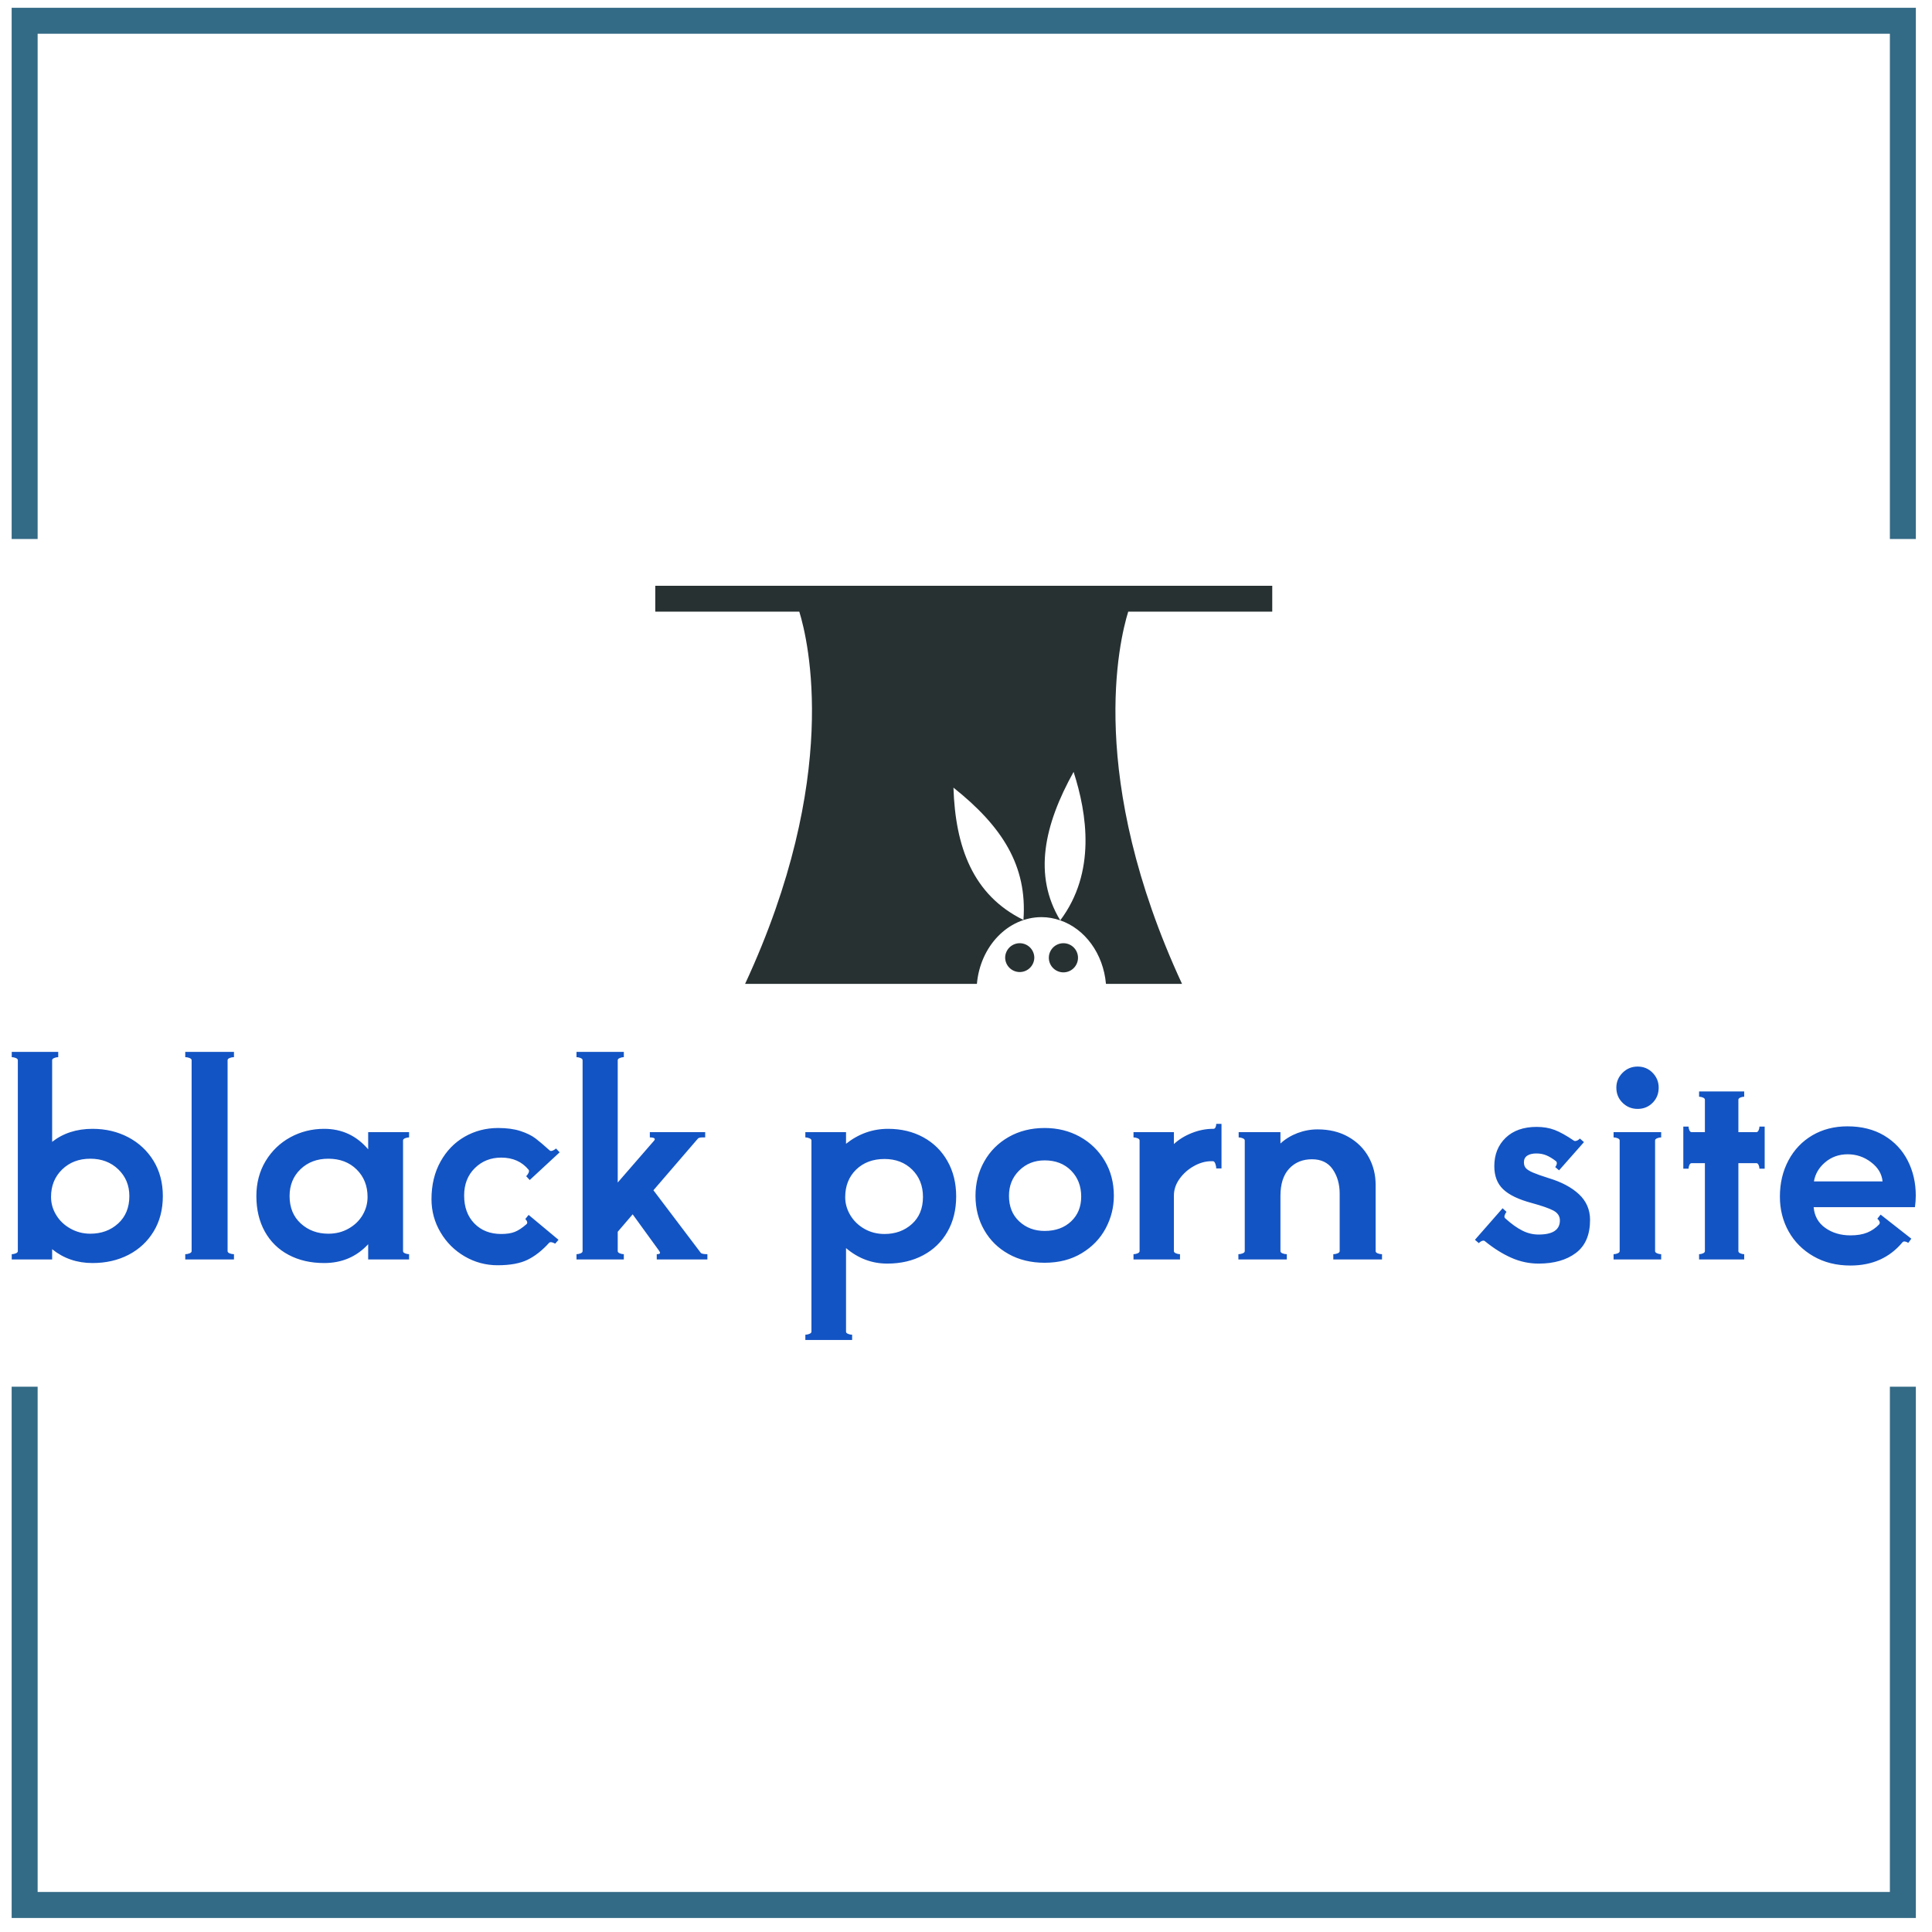 <svg xmlns="http://www.w3.org/2000/svg" version="1.1" xmlns:xlink="http://www.w3.org/1999/xlink" xmlns:svgjs="http://svgjs.dev/svgjs" width="50" height="50" viewBox="0 0 50 50"><g transform="matrix(1,0,0,1,-0.058,-0.081)"><svg viewBox="0 0 245 248" data-background-color="#ffffff" preserveAspectRatio="xMidYMid meet" height="50" width="50" xmlns="http://www.w3.org/2000/svg" xmlns:xlink="http://www.w3.org/1999/xlink"><g id="tight-bounds" transform="matrix(1,0,0,1,0.284,0.4)"><svg viewBox="0 0 244.431 247.2" height="247.2" width="244.431"><g><svg></svg></g><g><svg viewBox="0 0 244.431 247.2" height="247.2" width="244.431"><g transform="matrix(1,0,0,1,0,75.193)"><svg viewBox="0 0 244.431 96.814" height="96.814" width="244.431"><g><svg viewBox="0 0 244.431 96.814" height="96.814" width="244.431"><g><svg viewBox="0 0 244.431 96.814" height="96.814" width="244.431"><g transform="matrix(1,0,0,1,0,59.835)"><svg viewBox="0 0 244.431 36.979" height="36.979" width="244.431"><g id="textblocktransform"><svg viewBox="0 0 244.431 36.979" height="36.979" width="244.431" id="textblock"><g><svg viewBox="0 0 244.431 36.979" height="36.979" width="244.431"><g transform="matrix(1,0,0,1,0,0)"><svg width="244.431" viewBox="2.3 -37.5 344.02 52.05" height="36.979" data-palette-color="#1354c4"><path d="M16.9-23.6Q20.45-23.6 23.35-22.08 26.25-20.55 27.93-17.8 29.6-15.05 29.6-11.45L29.6-11.45Q29.6-7.8 27.95-5.08 26.3-2.35 23.43-0.85 20.55 0.65 16.9 0.65L16.9 0.65Q12.7 0.65 9.6-1.85L9.6-1.85 9.6 0 2.3 0 2.3-0.95Q2.65-0.95 3.03-1.1 3.4-1.25 3.4-1.5L3.4-1.5 3.4-36Q3.4-36.25 3.03-36.4 2.65-36.55 2.3-36.55L2.3-36.55 2.3-37.5 10.7-37.5 10.7-36.55Q10.35-36.55 9.98-36.4 9.6-36.25 9.6-36L9.6-36 9.6-21.25Q12.6-23.6 16.9-23.6L16.9-23.6ZM16.5-4.65Q19.5-4.65 21.53-6.5 23.55-8.35 23.55-11.45L23.55-11.45Q23.55-14.35 21.55-16.28 19.55-18.2 16.5-18.2L16.5-18.2Q13.4-18.2 11.4-16.25 9.4-14.3 9.4-11.3L9.4-11.3Q9.4-9.55 10.33-8.03 11.25-6.5 12.9-5.58 14.55-4.65 16.5-4.65L16.5-4.65ZM34.8-36Q34.8-36.25 34.42-36.4 34.05-36.55 33.65-36.55L33.65-36.55 33.65-37.5 42.45-37.5 42.45-36.55Q42.05-36.55 41.67-36.4 41.3-36.25 41.3-36L41.3-36 41.3-1.5Q41.3-1.25 41.67-1.1 42.05-0.95 42.45-0.95L42.45-0.95 42.45 0 33.65 0 33.65-0.95Q34.05-0.95 34.42-1.1 34.8-1.25 34.8-1.5L34.8-1.5 34.8-36ZM74.09-23L74.09-22.05Q73.75-22.05 73.37-21.9 73-21.75 73-21.5L73-21.5 73-1.5Q73-1.25 73.37-1.1 73.75-0.95 74.09-0.95L74.09-0.95 74.09 0 66.7 0 66.7-2.75Q63.55 0.65 58.75 0.65L58.75 0.65Q55.1 0.65 52.32-0.83 49.55-2.3 48.02-5.05 46.5-7.8 46.5-11.45L46.5-11.45Q46.5-15 48.17-17.78 49.85-20.55 52.65-22.08 55.45-23.6 58.75-23.6L58.75-23.6Q63.55-23.6 66.7-19.9L66.7-19.9 66.7-23 74.09-23ZM59.5-4.65Q61.55-4.65 63.17-5.58 64.8-6.5 65.7-8.03 66.59-9.55 66.59-11.3L66.59-11.3Q66.59-14.3 64.62-16.25 62.65-18.2 59.5-18.2L59.5-18.2Q56.45-18.2 54.47-16.3 52.5-14.4 52.5-11.45L52.5-11.45Q52.5-8.35 54.52-6.5 56.55-4.65 59.5-4.65L59.5-4.65ZM90.09 1.05Q86.89 1.05 84.14-0.55 81.39-2.15 79.77-4.9 78.14-7.65 78.14-10.9L78.14-10.9Q78.14-14.75 79.77-17.68 81.39-20.6 84.14-22.18 86.89-23.75 90.19-23.75L90.19-23.75Q92.54-23.75 94.22-23.2 95.89-22.65 96.92-21.88 97.94-21.1 99.49-19.7L99.49-19.7Q99.59-19.6 99.74-19.6L99.74-19.6Q99.94-19.6 100.22-19.75 100.49-19.9 100.64-20.05L100.64-20.05 101.29-19.35 95.89-14.35 95.24-15.05Q95.49-15.25 95.67-15.63 95.84-16 95.69-16.2L95.69-16.2Q93.89-18.4 90.74-18.4L90.74-18.4Q87.89-18.4 85.97-16.5 84.04-14.6 84.04-11.55L84.04-11.55Q84.04-8.4 85.89-6.5 87.74-4.6 90.74-4.6L90.74-4.6Q92.24-4.6 93.19-4.98 94.14-5.35 95.34-6.4L95.34-6.4Q95.44-6.5 95.44-6.65L95.44-6.65Q95.44-6.95 95.09-7.3L95.09-7.3 95.69-8.05 101.09-3.55 100.49-2.85Q99.69-3.3 99.39-3L99.39-3Q97.54-0.95 95.52 0.05 93.49 1.05 90.09 1.05L90.09 1.05ZM118.24-12.5L126.79-1.2Q126.99-0.95 127.99-0.95L127.99-0.95 127.99 0 118.84 0 118.84-0.95Q119.44-0.95 119.44-1.2L119.44-1.2Q119.44-1.3 119.24-1.6L119.24-1.6 114.49-8.15 111.79-5 111.79-1.5Q111.79-1.25 112.17-1.1 112.54-0.95 112.89-0.95L112.89-0.95 112.89 0 104.34 0 104.34-0.95Q104.69-0.95 105.07-1.1 105.44-1.25 105.44-1.5L105.44-1.5 105.44-36Q105.44-36.25 105.07-36.4 104.69-36.55 104.34-36.55L104.34-36.55 104.34-37.5 112.89-37.5 112.89-36.55Q112.54-36.55 112.17-36.4 111.79-36.25 111.79-36L111.79-36 111.79-13.9 118.39-21.5 118.49-21.7Q118.49-22.05 117.59-22.05L117.59-22.05 117.59-23 127.59-23 127.59-22.05 127.14-22.05Q126.49-22.05 126.29-21.85L126.29-21.85 118.24-12.5ZM160.64-23.6Q164.19-23.6 166.99-22.08 169.79-20.55 171.36-17.78 172.94-15 172.94-11.4L172.94-11.4Q172.94-7.75 171.36-5 169.79-2.25 166.96-0.75 164.14 0.75 160.49 0.75L160.49 0.75Q156.34 0.75 153.04-2.05L153.04-2.05 153.04 13.05Q153.04 13.3 153.41 13.45 153.79 13.6 154.14 13.6L154.14 13.6 154.14 14.55 145.69 14.55 145.69 13.6Q146.04 13.6 146.41 13.45 146.79 13.3 146.79 13.05L146.79 13.05 146.79-21.5Q146.79-21.75 146.41-21.9 146.04-22.05 145.69-22.05L145.69-22.05 145.69-23 153.04-23 153.04-20.9Q156.44-23.6 160.64-23.6L160.64-23.6ZM159.99-4.6Q162.94-4.6 164.94-6.4 166.94-8.2 166.94-11.3L166.94-11.3Q166.94-14.3 164.99-16.23 163.04-18.15 159.99-18.15L159.99-18.15Q156.84-18.15 154.86-16.23 152.89-14.3 152.89-11.25L152.89-11.25Q152.89-9.55 153.81-8 154.74-6.45 156.36-5.53 157.99-4.6 159.99-4.6L159.99-4.6ZM188.93 0.6Q185.23 0.6 182.41-0.98 179.58-2.55 178.01-5.3 176.43-8.05 176.43-11.5L176.43-11.5Q176.43-14.9 178.01-17.7 179.58-20.5 182.43-22.13 185.28-23.75 188.93-23.75L188.93-23.75Q192.43-23.75 195.28-22.18 198.13-20.6 199.78-17.82 201.43-15.05 201.43-11.5L201.43-11.5Q201.43-8.4 199.96-5.63 198.48-2.85 195.63-1.13 192.78 0.6 188.93 0.6L188.93 0.6ZM188.93-5.15Q191.88-5.15 193.71-6.88 195.53-8.6 195.53-11.35L195.53-11.35Q195.53-14.2 193.71-16.05 191.88-17.9 188.93-17.9L188.93-17.9Q186.18-17.9 184.33-16.07 182.48-14.25 182.48-11.5L182.48-11.5Q182.48-8.6 184.33-6.88 186.18-5.15 188.93-5.15L188.93-5.15ZM219.93-24.5L220.88-24.5 220.88-16.45 219.93-16.45Q219.93-16.8 219.78-17.25 219.63-17.7 219.38-17.75L219.38-17.75 219.03-17.75Q217.48-17.75 215.91-16.88 214.33-16 213.31-14.58 212.28-13.15 212.28-11.55L212.28-11.55 212.28-1.5Q212.28-1.25 212.66-1.1 213.03-0.95 213.38-0.95L213.38-0.95 213.38 0 204.98 0 204.98-0.95Q205.33-0.95 205.71-1.1 206.08-1.25 206.08-1.5L206.08-1.5 206.08-21.5Q206.08-21.75 205.71-21.9 205.33-22.05 204.98-22.05L204.98-22.05 204.98-23 212.28-23 212.28-20.85Q213.63-22.1 215.53-22.85 217.43-23.6 219.33-23.6L219.33-23.6 219.38-23.6 219.43-23.6Q219.68-23.6 219.81-23.9 219.93-24.2 219.93-24.5L219.93-24.5ZM248.73-13.45L248.73-1.5Q248.73-1.25 249.1-1.1 249.48-0.95 249.88-0.95L249.88-0.95 249.88 0 241.08 0 241.08-0.95Q241.48-0.95 241.85-1.1 242.23-1.25 242.23-1.5L242.23-1.5 242.23-11.9Q242.23-14.45 240.98-16.28 239.73-18.1 237.23-18.1L237.23-18.1Q234.68-18.1 233.1-16.4 231.53-14.7 231.53-11.5L231.53-11.5 231.53-1.5Q231.53-1.25 231.9-1.1 232.28-0.95 232.68-0.95L232.68-0.95 232.68 0 223.93 0 223.93-0.95Q224.33-0.95 224.7-1.1 225.08-1.25 225.08-1.5L225.08-1.5 225.08-21.5Q225.08-21.75 224.7-21.9 224.33-22.05 223.98-22.05L223.98-22.05 223.98-23 231.53-23 231.53-20.95Q232.83-22.15 234.6-22.83 236.38-23.5 238.23-23.5L238.23-23.5Q241.43-23.5 243.8-22.15 246.18-20.8 247.45-18.53 248.73-16.25 248.73-13.45L248.73-13.45ZM278.17 0.75Q275.62 0.75 273.25-0.3 270.87-1.35 268.47-3.3L268.47-3.3Q268.37-3.4 268.22-3.4L268.22-3.4Q267.82-3.4 267.37-2.95L267.37-2.95 266.67-3.55 271.67-9.25 272.37-8.6Q272.17-8.35 272.05-8 271.92-7.65 272.12-7.45L272.12-7.45Q273.77-5.95 275.2-5.23 276.62-4.5 278.17-4.5L278.17-4.5Q282.02-4.5 282.02-7.05L282.02-7.05Q282.02-8.2 280.85-8.83 279.67-9.45 276.92-10.2L276.92-10.2Q273.37-11.15 271.77-12.68 270.17-14.2 270.17-16.85L270.17-16.85Q270.17-20 272.22-21.98 274.27-23.95 277.82-23.95L277.82-23.95Q279.62-23.95 281.07-23.4 282.52-22.85 284.57-21.45L284.57-21.45Q284.62-21.4 284.77-21.4L284.77-21.4Q285.02-21.4 285.27-21.55 285.52-21.7 285.62-21.85L285.62-21.85 286.37-21.2 281.87-16.1 281.17-16.7Q281.37-16.9 281.45-17.23 281.52-17.55 281.32-17.75L281.32-17.75Q280.42-18.45 279.6-18.8 278.77-19.15 277.77-19.15L277.77-19.15Q276.72-19.15 276.12-18.75 275.52-18.35 275.52-17.55L275.52-17.55Q275.52-16.9 275.87-16.5 276.22-16.1 277.15-15.7 278.07-15.3 279.97-14.7L279.97-14.7Q283.47-13.65 285.47-11.78 287.47-9.9 287.47-7.15L287.47-7.15Q287.47-3.1 284.92-1.18 282.37 0.75 278.17 0.75L278.17 0.75ZM296.07-27.2Q294.47-27.2 293.35-28.3 292.22-29.4 292.22-31.05L292.22-31.05Q292.22-32.6 293.35-33.73 294.47-34.85 296.07-34.85L296.07-34.85Q297.67-34.85 298.77-33.73 299.87-32.6 299.87-31.05L299.87-31.05Q299.87-29.4 298.77-28.3 297.67-27.2 296.07-27.2L296.07-27.2ZM292.82-21.5Q292.82-21.75 292.45-21.9 292.07-22.05 291.72-22.05L291.72-22.05 291.72-23 300.32-23 300.32-22.05Q299.97-22.05 299.6-21.9 299.22-21.75 299.22-21.5L299.22-21.5 299.22-1.5Q299.22-1.25 299.6-1.1 299.97-0.95 300.32-0.95L300.32-0.95 300.32 0 291.72 0 291.72-0.95Q292.07-0.95 292.45-1.1 292.82-1.25 292.82-1.5L292.82-1.5 292.82-21.5ZM318.07-24L319.02-24 319.02-16.4 318.07-16.4Q318.07-16.75 317.92-17.07 317.77-17.4 317.52-17.4L317.52-17.4 314.27-17.4 314.27-1.5Q314.27-1.25 314.62-1.1 314.97-0.95 315.32-0.95L315.32-0.95 315.32 0 307.17 0 307.17-0.95Q307.52-0.95 307.87-1.1 308.22-1.25 308.22-1.5L308.22-1.5 308.22-17.4 305.82-17.4Q305.57-17.4 305.42-17.07 305.27-16.75 305.27-16.4L305.27-16.4 304.32-16.4 304.32-24 305.27-24Q305.27-23.65 305.42-23.33 305.57-23 305.82-23L305.82-23 308.22-23 308.22-28.85Q308.22-29.1 307.87-29.25 307.52-29.4 307.17-29.4L307.17-29.4 307.17-30.35 315.32-30.35 315.32-29.4Q314.97-29.4 314.62-29.25 314.27-29.1 314.27-28.85L314.27-28.85 314.27-23 317.52-23Q317.77-23 317.92-23.33 318.07-23.65 318.07-24L318.07-24ZM333.97-24.05Q337.82-24.05 340.62-22.38 343.42-20.7 344.87-17.85 346.32-15 346.32-11.55L346.32-11.55Q346.32-10.5 346.17-9.45L346.17-9.45 327.87-9.45Q328.07-7.05 329.97-5.7 331.87-4.35 334.52-4.35L334.52-4.35Q336.32-4.35 337.54-4.85 338.77-5.35 339.72-6.35L339.72-6.35Q339.82-6.55 339.82-6.6L339.82-6.6Q339.82-6.8 339.67-7.03 339.52-7.25 339.37-7.35L339.37-7.35 339.97-8.1 345.52-3.75 344.97-3Q344.22-3.45 343.92-3.1L343.92-3.1Q340.42 1.1 334.52 1.1L334.52 1.1Q330.72 1.1 327.82-0.58 324.92-2.25 323.34-5.08 321.77-7.9 321.77-11.35L321.77-11.35Q321.77-15 323.32-17.9 324.87-20.8 327.64-22.43 330.42-24.05 333.97-24.05L333.97-24.05ZM327.92-14.1L340.32-14.1Q340.12-16.15 338.24-17.57 336.37-19 334.02-19L334.02-19Q331.67-19 329.97-17.57 328.27-16.15 327.92-14.1L327.92-14.1Z" opacity="1" transform="matrix(1,0,0,1,0,0)" fill="#1354c4" class="wordmark-text-0" data-fill-palette-color="primary" id="text-0"></path></svg></g></svg></g></svg></g></svg></g><g transform="matrix(1,0,0,1,82.617,0)"><svg viewBox="0 0 79.198 51.105" height="51.105" width="79.198"><g><svg xmlns="http://www.w3.org/2000/svg" viewBox="5 21.13 90.002 58.077" x="0" y="0" height="51.105" width="79.198" class="icon-icon-0" data-fill-palette-color="accent" id="icon-0"><g fill-rule="evenodd" fill="#283132" data-fill-palette-color="accent"><path d="M5 21.13V24.907H26.01C27.328 29.181 32.092 49.057 18.102 79.207H51.918C52.403 73.714 56.452 69.469 61.361 69.469 62.31 69.469 63.214 69.646 64.076 69.941 60.102 63.364 61.725 56.018 66.024 48.282 67.99 54.388 69.33 62.935 64.076 69.941 67.671 71.174 70.353 74.776 70.745 79.207H81.841C67.885 49.067 72.669 29.187 73.992 24.907H95.002V21.13H5.002M48.497 50.579C55.567 56.203 59.291 61.946 58.707 69.877 51.333 66.262 48.776 59.239 48.497 50.579" fill="#283132" data-fill-palette-color="accent"></path><path d="M60.29 75.4A2.125 2.125 0 0 1 56.041 75.4 2.125 2.125 0 1 1 60.291 75.4" fill="#283132" data-fill-palette-color="accent"></path><path d="M66.664 75.4A2.125 2.125 0 0 1 62.414 75.4 2.125 2.125 0 1 1 66.665 75.4" fill="#283132" data-fill-palette-color="accent"></path></g></svg></g></svg></g><g></g></svg></g></svg></g></svg></g><path d="M0 69.193L0 1 244.431 1 244.431 69.193 241.097 69.193 241.097 4.335 3.335 4.335 3.335 69.193 0 69.193M0 178.007L0 246.2 244.431 246.2 244.431 178.007 241.097 178.007 241.097 242.865 3.335 242.865 3.335 178.007 0 178.007" fill="#336a86" stroke="transparent" data-fill-palette-color="tertiary"></path></svg></g><defs></defs></svg><rect width="244.431" height="247.2" fill="none" stroke="none" visibility="hidden"></rect></g></svg></g></svg>